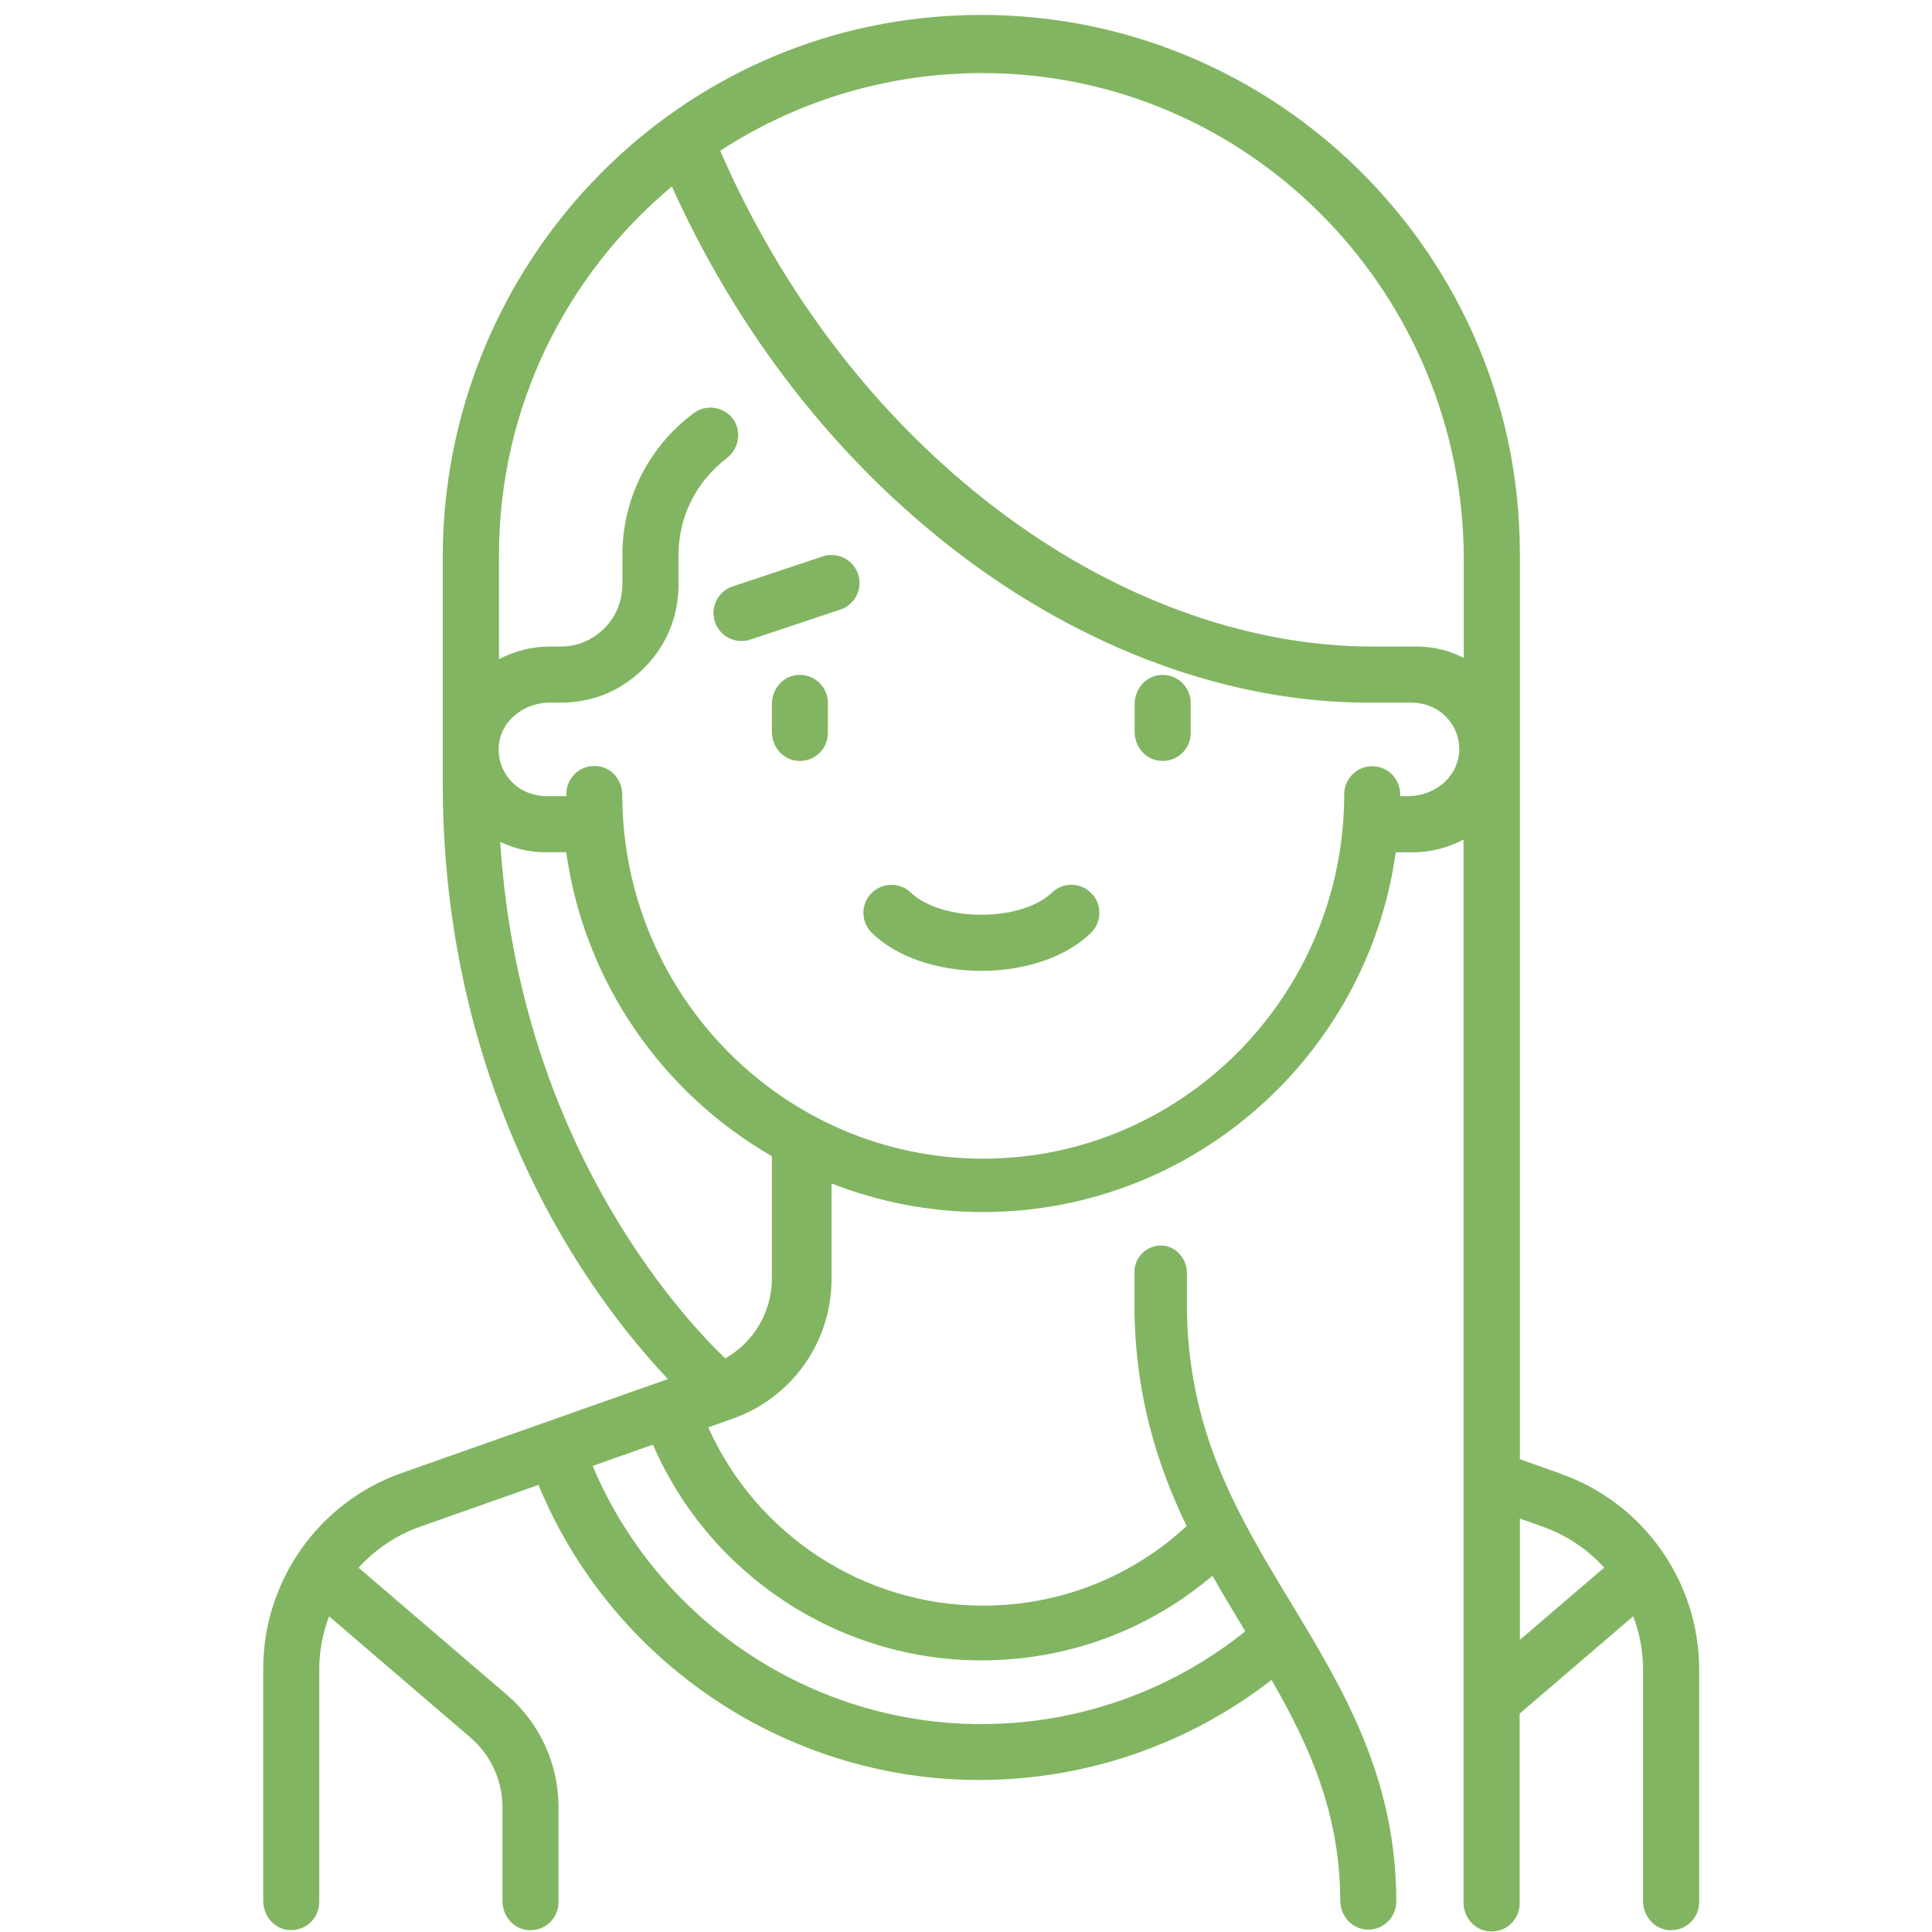<?xml version="1.0" encoding="UTF-8"?> <svg xmlns="http://www.w3.org/2000/svg" id="_лой_1" data-name="Слой 1" viewBox="0 0 250 250"> <defs> <style> .cls-1 { fill: #82b561; } </style> </defs> <path class="cls-1" d="M99.88,91.1v3.6c0,1.86,1.33,3.52,3.17,3.74,2.21,.27,4.08-1.45,4.08-3.6v-3.88c0-2.15-1.88-3.87-4.08-3.6-1.84,.22-3.17,1.88-3.17,3.74Z"></path> <path class="cls-1" d="M146.82,91.1v3.6c0,1.86,1.33,3.52,3.18,3.74,2.21,.27,4.08-1.45,4.08-3.6v-3.88c0-2.15-1.88-3.87-4.08-3.6-1.84,.22-3.18,1.88-3.18,3.74Z"></path> <path class="cls-1" d="M141.21,115.57c-1.41-1.43-3.71-1.44-5.13-.03-1.32,1.31-4.5,2.83-9.09,2.83s-7.76-1.53-9.09-2.83c-1.43-1.41-3.73-1.39-5.13,.03-1.41,1.43-1.39,3.72,.03,5.13,3.13,3.08,8.43,4.93,14.19,4.93s11.06-1.84,14.19-4.93c1.43-1.41,1.44-3.71,.03-5.13Z"></path> <path class="cls-1" d="M201.98,190.7l-5.31-1.88V71.62c0-40.39-34.54-72.87-75.64-69.44-36.15,3.02-63.74,33.68-63.74,69.95v29.29c0,27.68,9.06,48.24,16.66,60.62,4.62,7.52,9.24,12.99,12.48,16.41l-34.46,12.16c-10.72,3.78-17.91,13.96-17.91,25.32v30.06c0,1.86,1.33,3.52,3.17,3.74,2.21,.27,4.08-1.45,4.08-3.6v-30.07c0-2.41,.45-4.74,1.27-6.91l18.29,15.68c2.63,2.26,4.15,5.56,4.15,9.03v12.14c0,1.86,1.33,3.52,3.17,3.74,2.21,.27,4.08-1.45,4.08-3.6v-12.31c0-5.59-2.43-10.87-6.67-14.51l-19.2-16.46c2.14-2.35,4.85-4.21,7.98-5.31l15.3-5.4c9.47,22.95,32.04,38.18,57.04,38.18,13.76,0,27.03-4.57,37.82-12.95,4.9,8.52,8.85,17.23,8.89,28.54,0,1.85,1.32,3.51,3.16,3.74,2.21,.28,4.09-1.44,4.09-3.59,0-16.11-6.9-27.52-13.57-38.56-6.96-11.5-13.53-22.37-13.53-38.88v-3.92c0-1.86-1.44-3.5-3.3-3.54s-3.48,1.49-3.48,3.39v4.17c0,11.54,2.86,20.65,6.75,28.75-7.21,6.65-16.49,10.29-26.35,10.29-15.41,0-29.33-9.15-35.55-23.07l3.19-1.13c7.65-2.71,12.76-9.94,12.76-18.05v-12.38c6.08,2.38,12.69,3.7,19.6,3.7,27.19,0,49.75-20.29,53.41-46.55h2.15c2.38,0,4.64-.6,6.62-1.64V246.17c0,1.86,1.33,3.52,3.18,3.74,2.21,.27,4.08-1.45,4.08-3.6v-24.57l14.7-12.6c.82,2.17,1.27,4.5,1.27,6.91v29.95c0,1.86,1.33,3.52,3.18,3.74,2.21,.27,4.08-1.45,4.08-3.6v-30.11c0-11.36-7.2-21.54-17.91-25.32Zm-74.99,24.15c11.08,0,21.55-3.86,29.9-10.95,1.39,2.45,2.82,4.83,4.25,7.19-9.66,7.76-21.68,12.01-34.15,12.01-21.99,0-41.85-13.32-50.3-33.41l7.8-2.75c7.28,16.81,23.97,27.91,42.5,27.91Zm-27.11-49.4h0c0,4.32-2.36,8.25-6.04,10.33-6-5.77-26.68-28.36-29.11-66.85,1.8,.88,3.79,1.35,5.83,1.35h2.71c2.35,16.82,12.47,31.19,26.61,39.33v15.84h0Zm88.89-67.84c-.3,3.04-3.19,5.41-6.57,5.41h-1.02v-.25c0-2-1.62-3.62-3.62-3.62h0c-2.01,0-3.62,1.64-3.62,3.65-.02,25.99-20.97,47.13-46.71,47.13s-46.67-21.11-46.71-47.08c0-1.71-1.13-3.28-2.8-3.65-2.36-.52-4.44,1.28-4.44,3.57v.25h-2.52c-1.59,0-3.15-.54-4.31-1.63-1.41-1.32-2.09-3.14-1.89-5.06,.31-3.04,3.2-5.41,6.59-5.41h1.4c2.8,0,5.57-.72,7.94-2.21,4.66-2.92,7.31-7.76,7.31-13.01v-3.87c0-4.94,2.25-9.48,6.19-12.49,1.56-1.19,2.04-3.42,.93-5.03-1.18-1.7-3.53-2.07-5.17-.84-5.85,4.38-9.21,11.07-9.21,18.36v3.68c0,1.68-.46,3.35-1.44,4.73-1.55,2.19-3.96,3.42-6.55,3.42h-1.38c-2.37,0-4.63,.6-6.6,1.64v-13.47c0-19.14,8.71-36.29,22.37-47.7,8.6,19.06,21.31,35.36,36.96,47.35,16.37,12.53,35.22,19.44,53.07,19.44h5.62c1.59,0,3.16,.54,4.32,1.63,1.4,1.32,2.08,3.14,1.89,5.06Zm.64-12.48c-1.86-.95-3.94-1.47-6.07-1.47h-5.82c-16.32,0-33.66-6.39-48.82-18-15.14-11.59-27.38-27.51-35.51-46.15,10.23-6.66,22.54-10.4,35.71-10.03,33.8,.97,60.51,29.1,60.51,62.91v12.73h0Zm7.26,127.07v-15.7l2.91,1.03c3.14,1.11,5.86,2.96,8,5.32l-10.91,9.35Z"></path> <path class="cls-1" d="M111.04,74.3c-.63-1.9-2.69-2.93-4.59-2.3l-11.64,3.88c-1.9,.63-2.93,2.69-2.3,4.59,.51,1.52,1.92,2.48,3.44,2.48,.38,0,.77-.06,1.15-.19l11.64-3.88c1.9-.63,2.93-2.69,2.3-4.59Z"></path> </svg> 